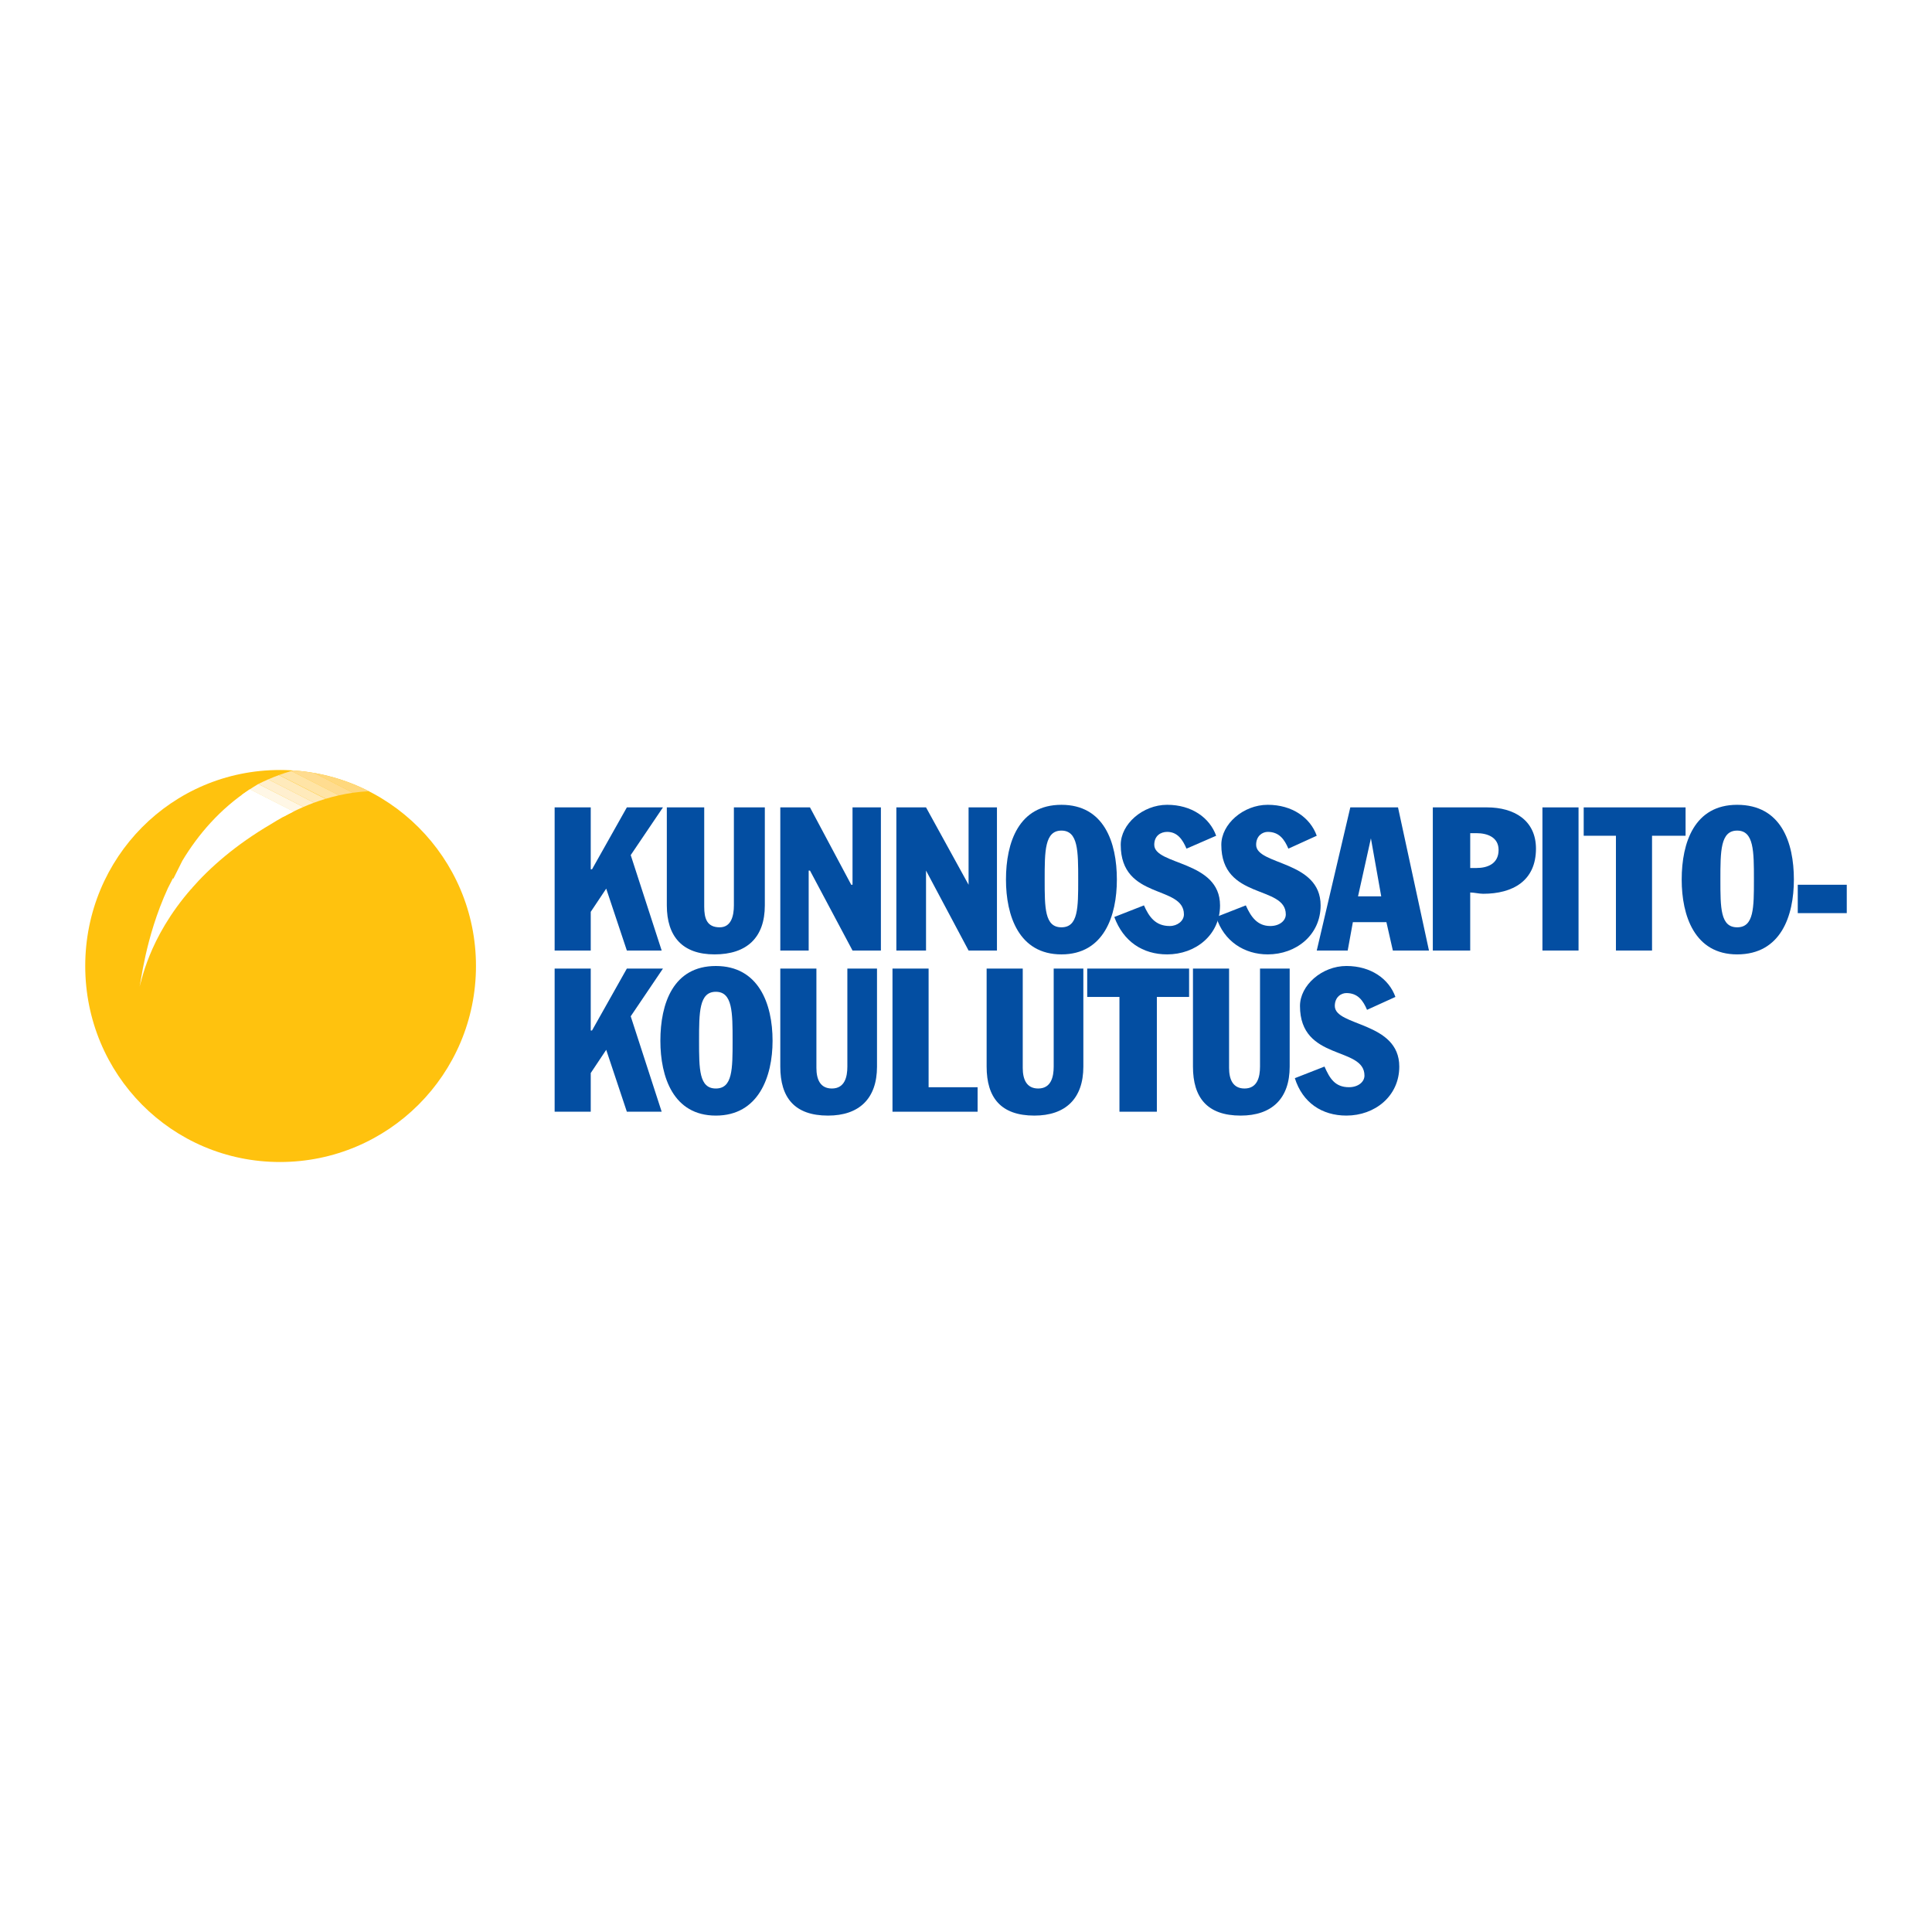 <?xml version="1.0" encoding="utf-8"?>
<!-- Generator: Adobe Illustrator 13.0.0, SVG Export Plug-In . SVG Version: 6.00 Build 14948)  -->
<!DOCTYPE svg PUBLIC "-//W3C//DTD SVG 1.0//EN" "http://www.w3.org/TR/2001/REC-SVG-20010904/DTD/svg10.dtd">
<svg version="1.0" id="Layer_1" xmlns="http://www.w3.org/2000/svg" xmlns:xlink="http://www.w3.org/1999/xlink" x="0px" y="0px"
	 width="192.756px" height="192.756px" viewBox="0 0 192.756 192.756" enable-background="new 0 0 192.756 192.756"
	 xml:space="preserve">
<g>
	<polygon fill-rule="evenodd" clip-rule="evenodd" fill="#FFFFFF" points="0,0 192.756,0 192.756,192.756 0,192.756 0,0 	"/>
	<polygon fill-rule="evenodd" clip-rule="evenodd" fill="#034EA2" points="55.336,94.834 58.938,94.834 58.938,90.974 
		60.482,88.658 60.482,88.658 62.541,94.834 66.015,94.834 62.927,85.313 66.143,80.553 62.541,80.553 59.067,86.729 58.938,86.729 
		58.938,80.553 55.336,80.553 55.336,94.834 	"/>
	<path fill-rule="evenodd" clip-rule="evenodd" fill="#034EA2" d="M76.307,80.553H73.22v9.778c0,1.029-0.258,2.187-1.416,2.187
		c-1.287,0-1.544-0.901-1.544-2.059v-9.907h-3.731v9.778c0,3.088,1.543,4.889,4.76,4.889c3.216,0,5.018-1.672,5.018-4.889V80.553
		L76.307,80.553z"/>
	<polygon fill-rule="evenodd" clip-rule="evenodd" fill="#034EA2" points="77.851,94.834 80.682,94.834 80.682,86.857 
		80.811,86.857 85.056,94.834 87.887,94.834 87.887,80.553 85.056,80.553 85.056,88.272 84.927,88.272 80.811,80.553 77.851,80.553 
		77.851,94.834 	"/>
	<polygon fill-rule="evenodd" clip-rule="evenodd" fill="#034EA2" points="89.43,94.834 92.39,94.834 92.39,86.857 92.39,86.857 
		96.635,94.834 99.466,94.834 99.466,80.553 96.635,80.553 96.635,88.272 96.635,88.272 92.39,80.553 89.43,80.553 89.43,94.834 	
		"/>
	<path fill-rule="evenodd" clip-rule="evenodd" fill="#034EA2" d="M100.366,87.758c0,3.603,1.287,7.462,5.532,7.462
		c4.246,0,5.532-3.859,5.532-7.462c0-3.731-1.286-7.462-5.532-7.462C101.653,80.295,100.366,84.026,100.366,87.758L100.366,87.758
		L100.366,87.758z M104.227,87.758c0-2.831,0-4.889,1.672-4.889c1.673,0,1.673,2.059,1.673,4.889c0,2.83,0,4.76-1.673,4.76
		C104.227,92.518,104.227,90.588,104.227,87.758L104.227,87.758L104.227,87.758z"/>
	<path fill-rule="evenodd" clip-rule="evenodd" fill="#034EA2" d="M111.174,91.489c0.9,2.444,2.83,3.731,5.275,3.731
		c2.83,0,5.274-1.93,5.274-4.889c0-4.503-6.562-3.989-6.562-6.047c0-0.9,0.644-1.287,1.287-1.287c1.028,0,1.544,0.772,1.93,1.673
		l2.959-1.287c-0.644-1.801-2.444-3.088-4.889-3.088c-2.445,0-4.632,1.93-4.632,3.988c0,5.533,6.304,3.988,6.304,6.948
		c0,0.643-0.644,1.158-1.415,1.158c-1.415,0-2.059-0.901-2.573-2.059L111.174,91.489L111.174,91.489z"/>
	<path fill-rule="evenodd" clip-rule="evenodd" fill="#034EA2" d="M121.338,91.489c0.771,2.444,2.83,3.731,5.146,3.731
		c2.83,0,5.274-1.93,5.274-4.889c0-4.503-6.433-3.989-6.433-6.047c0-0.9,0.644-1.287,1.158-1.287c1.158,0,1.672,0.772,2.059,1.673
		l2.83-1.287c-0.644-1.801-2.444-3.088-4.889-3.088s-4.632,1.93-4.632,3.988c0,5.533,6.433,3.988,6.433,6.948
		c0,0.643-0.643,1.158-1.544,1.158c-1.286,0-1.93-0.901-2.444-2.059L121.338,91.489L121.338,91.489z"/>
	<path fill-rule="evenodd" clip-rule="evenodd" fill="#034EA2" d="M131.373,94.834h3.088l0.515-2.831h3.346l0.643,2.831h3.603
		l-3.088-14.281h-4.76L131.373,94.834L131.373,94.834z M136.776,83.641L136.776,83.641l1.029,5.79h-2.315L136.776,83.641
		L136.776,83.641z"/>
	<path fill-rule="evenodd" clip-rule="evenodd" fill="#034EA2" d="M146.684,83.126h0.644c1.029,0,2.187,0.386,2.187,1.672
		c0,1.416-1.157,1.801-2.187,1.801h-0.644V83.126L146.684,83.126z M142.953,94.834h3.73v-5.79c0.386,0,0.9,0.128,1.287,0.128
		c2.959,0,5.274-1.287,5.274-4.503c0-2.831-2.188-4.117-4.889-4.117h-5.403V94.834L142.953,94.834z"/>
	<polygon fill-rule="evenodd" clip-rule="evenodd" fill="#034EA2" points="153.889,94.834 157.491,94.834 157.491,80.553 
		153.889,80.553 153.889,94.834 	"/>
	<polygon fill-rule="evenodd" clip-rule="evenodd" fill="#034EA2" points="158.006,83.383 161.222,83.383 161.222,94.834 
		164.824,94.834 164.824,83.383 168.17,83.383 168.17,80.553 158.006,80.553 158.006,83.383 	"/>
	<path fill-rule="evenodd" clip-rule="evenodd" fill="#034EA2" d="M167.783,87.758c0,3.603,1.287,7.462,5.533,7.462
		c4.374,0,5.66-3.859,5.66-7.462c0-3.731-1.286-7.462-5.66-7.462C169.07,80.295,167.783,84.026,167.783,87.758L167.783,87.758
		L167.783,87.758z M171.644,87.758c0-2.831,0-4.889,1.673-4.889c1.672,0,1.672,2.059,1.672,4.889c0,2.83,0,4.76-1.672,4.76
		C171.644,92.518,171.644,90.588,171.644,87.758L171.644,87.758L171.644,87.758z"/>
	<polygon fill-rule="evenodd" clip-rule="evenodd" fill="#034EA2" points="179.363,91.103 184.252,91.103 184.252,88.272 
		179.363,88.272 179.363,91.103 	"/>
	<polygon fill-rule="evenodd" clip-rule="evenodd" fill="#034EA2" points="55.336,110.916 58.938,110.916 58.938,107.057 
		60.482,104.74 60.482,104.74 62.541,110.916 66.015,110.916 62.927,101.395 66.143,96.635 62.541,96.635 59.067,102.811 
		58.938,102.811 58.938,96.635 55.336,96.635 55.336,110.916 	"/>
	<path fill-rule="evenodd" clip-rule="evenodd" fill="#034EA2" d="M65.886,103.84c0,3.604,1.287,7.463,5.532,7.463
		c4.246,0,5.661-3.859,5.661-7.463c0-3.73-1.415-7.462-5.661-7.462C67.172,96.378,65.886,100.109,65.886,103.84L65.886,103.84
		L65.886,103.84z M69.746,103.84c0-2.83,0-4.889,1.672-4.889c1.673,0,1.673,2.059,1.673,4.889s0,4.76-1.673,4.76
		C69.746,108.6,69.746,106.67,69.746,103.84L69.746,103.84L69.746,103.84z"/>
	<path fill-rule="evenodd" clip-rule="evenodd" fill="#034EA2" d="M87.5,96.635h-2.959v9.779c0,1.029-0.257,2.186-1.544,2.186
		c-1.158,0-1.544-0.9-1.544-2.057v-9.908h-3.603v9.779c0,3.088,1.416,4.889,4.76,4.889c3.088,0,4.889-1.674,4.889-4.889V96.635
		L87.5,96.635z"/>
	<polygon fill-rule="evenodd" clip-rule="evenodd" fill="#034EA2" points="89.044,110.916 97.536,110.916 97.536,108.473 
		92.647,108.473 92.647,96.635 89.044,96.635 89.044,110.916 	"/>
	<path fill-rule="evenodd" clip-rule="evenodd" fill="#034EA2" d="M108.086,96.635h-2.959v9.779c0,1.029-0.258,2.186-1.544,2.186
		c-1.158,0-1.544-0.9-1.544-2.057v-9.908h-3.603v9.779c0,3.088,1.415,4.889,4.761,4.889c3.088,0,4.889-1.674,4.889-4.889V96.635
		L108.086,96.635z"/>
	<polygon fill-rule="evenodd" clip-rule="evenodd" fill="#034EA2" points="108.472,99.465 111.688,99.465 111.688,110.916 
		115.42,110.916 115.42,99.465 118.636,99.465 118.636,96.635 108.472,96.635 108.472,99.465 	"/>
	<path fill-rule="evenodd" clip-rule="evenodd" fill="#034EA2" d="M128.672,96.635h-2.96v9.779c0,1.029-0.257,2.186-1.544,2.186
		c-1.157,0-1.543-0.9-1.543-2.057v-9.908h-3.603v9.779c0,3.088,1.415,4.889,4.76,4.889c3.088,0,4.89-1.674,4.89-4.889V96.635
		L128.672,96.635z"/>
	<path fill-rule="evenodd" clip-rule="evenodd" fill="#034EA2" d="M129.186,107.57c0.772,2.445,2.702,3.732,5.146,3.732
		c2.831,0,5.275-1.93,5.275-4.889c0-4.504-6.433-3.99-6.433-6.049c0-0.9,0.643-1.285,1.157-1.285c1.158,0,1.673,0.771,2.059,1.672
		l2.831-1.287c-0.644-1.801-2.445-3.087-4.89-3.087s-4.631,1.931-4.631,3.987c0,5.533,6.433,3.99,6.433,6.949
		c0,0.643-0.644,1.158-1.544,1.158c-1.415,0-1.93-0.902-2.444-2.059L129.186,107.57L129.186,107.57z"/>
	<path fill-rule="evenodd" clip-rule="evenodd" fill="#FFC20E" d="M8.504,96.378c0-10.808,8.62-19.556,19.428-19.556
		c10.807,0,19.556,8.749,19.556,19.556s-8.749,19.556-19.556,19.556C17.124,115.934,8.504,107.186,8.504,96.378L8.504,96.378z"/>
	<path fill-rule="evenodd" clip-rule="evenodd" fill="#FFD87D" d="M31.35,77.122l3.863,1.971c0.54-0.076,1.069-0.126,1.587-0.151
		C35.11,78.082,33.279,77.461,31.35,77.122L31.35,77.122z"/>
	<path fill-rule="evenodd" clip-rule="evenodd" fill="#FFDC90" d="M29.062,76.923l4.754,2.426c0.474-0.105,0.939-0.19,1.397-0.256
		l-3.863-1.971c-0.687-0.121-1.387-0.207-2.097-0.254C29.189,76.885,29.126,76.905,29.062,76.923L29.062,76.923z"/>
	<path fill-rule="evenodd" clip-rule="evenodd" fill="#FFE4A6" d="M27.84,77.323l4.665,2.369c0.442-0.133,0.88-0.247,1.311-0.343
		l-4.754-2.426C28.657,77.041,28.25,77.173,27.84,77.323L27.84,77.323z"/>
	<path fill-rule="evenodd" clip-rule="evenodd" fill="#FFEABB" d="M26.765,77.755l4.566,2.33c0.385-0.142,0.767-0.271,1.145-0.384
		l-4.648-2.372C27.475,77.458,27.121,77.599,26.765,77.755L26.765,77.755z"/>
	<path fill-rule="evenodd" clip-rule="evenodd" fill="#FFEFCF" d="M25.778,78.22l4.489,2.291c0.357-0.155,0.713-0.296,1.064-0.427
		l-4.566-2.33C26.438,77.898,26.108,78.053,25.778,78.22L25.778,78.22z"/>
	<path fill-rule="evenodd" clip-rule="evenodd" fill="#FFF7E6" d="M24.922,78.752l4.35,2.22c0.334-0.165,0.666-0.319,0.995-0.461
		l-4.489-2.291c-0.011,0.005-0.023,0.011-0.034,0.017C25.462,78.403,25.189,78.576,24.922,78.752L24.922,78.752z"/>
	<path fill-rule="evenodd" clip-rule="evenodd" fill="#FFFFFF" d="M24.116,79.31l4.215,2.151c0.315-0.173,0.63-0.335,0.941-0.489
		l-4.35-2.22C24.647,78.934,24.378,79.12,24.116,79.31L24.116,79.31z"/>
	<path fill-rule="evenodd" clip-rule="evenodd" fill="#FFFFFF" d="M17.253,87.758l1.828,0.923c1.872-2.145,4.433-4.392,7.95-6.456
		c0.758-0.476,1.506-0.891,2.241-1.253l-4.35-2.22c-2.988,1.962-5.151,4.509-6.725,7.117L17.253,87.758L17.253,87.758z"/>
	<path fill-rule="evenodd" clip-rule="evenodd" fill="#FFFFFF" d="M19.153,88.599l-1.9-0.97l-0.501,0.979
		c-2.332,5.079-2.695,9.682-2.844,9.828C14.089,98.254,14.659,93.705,19.153,88.599L19.153,88.599z"/>
</g>
</svg>
